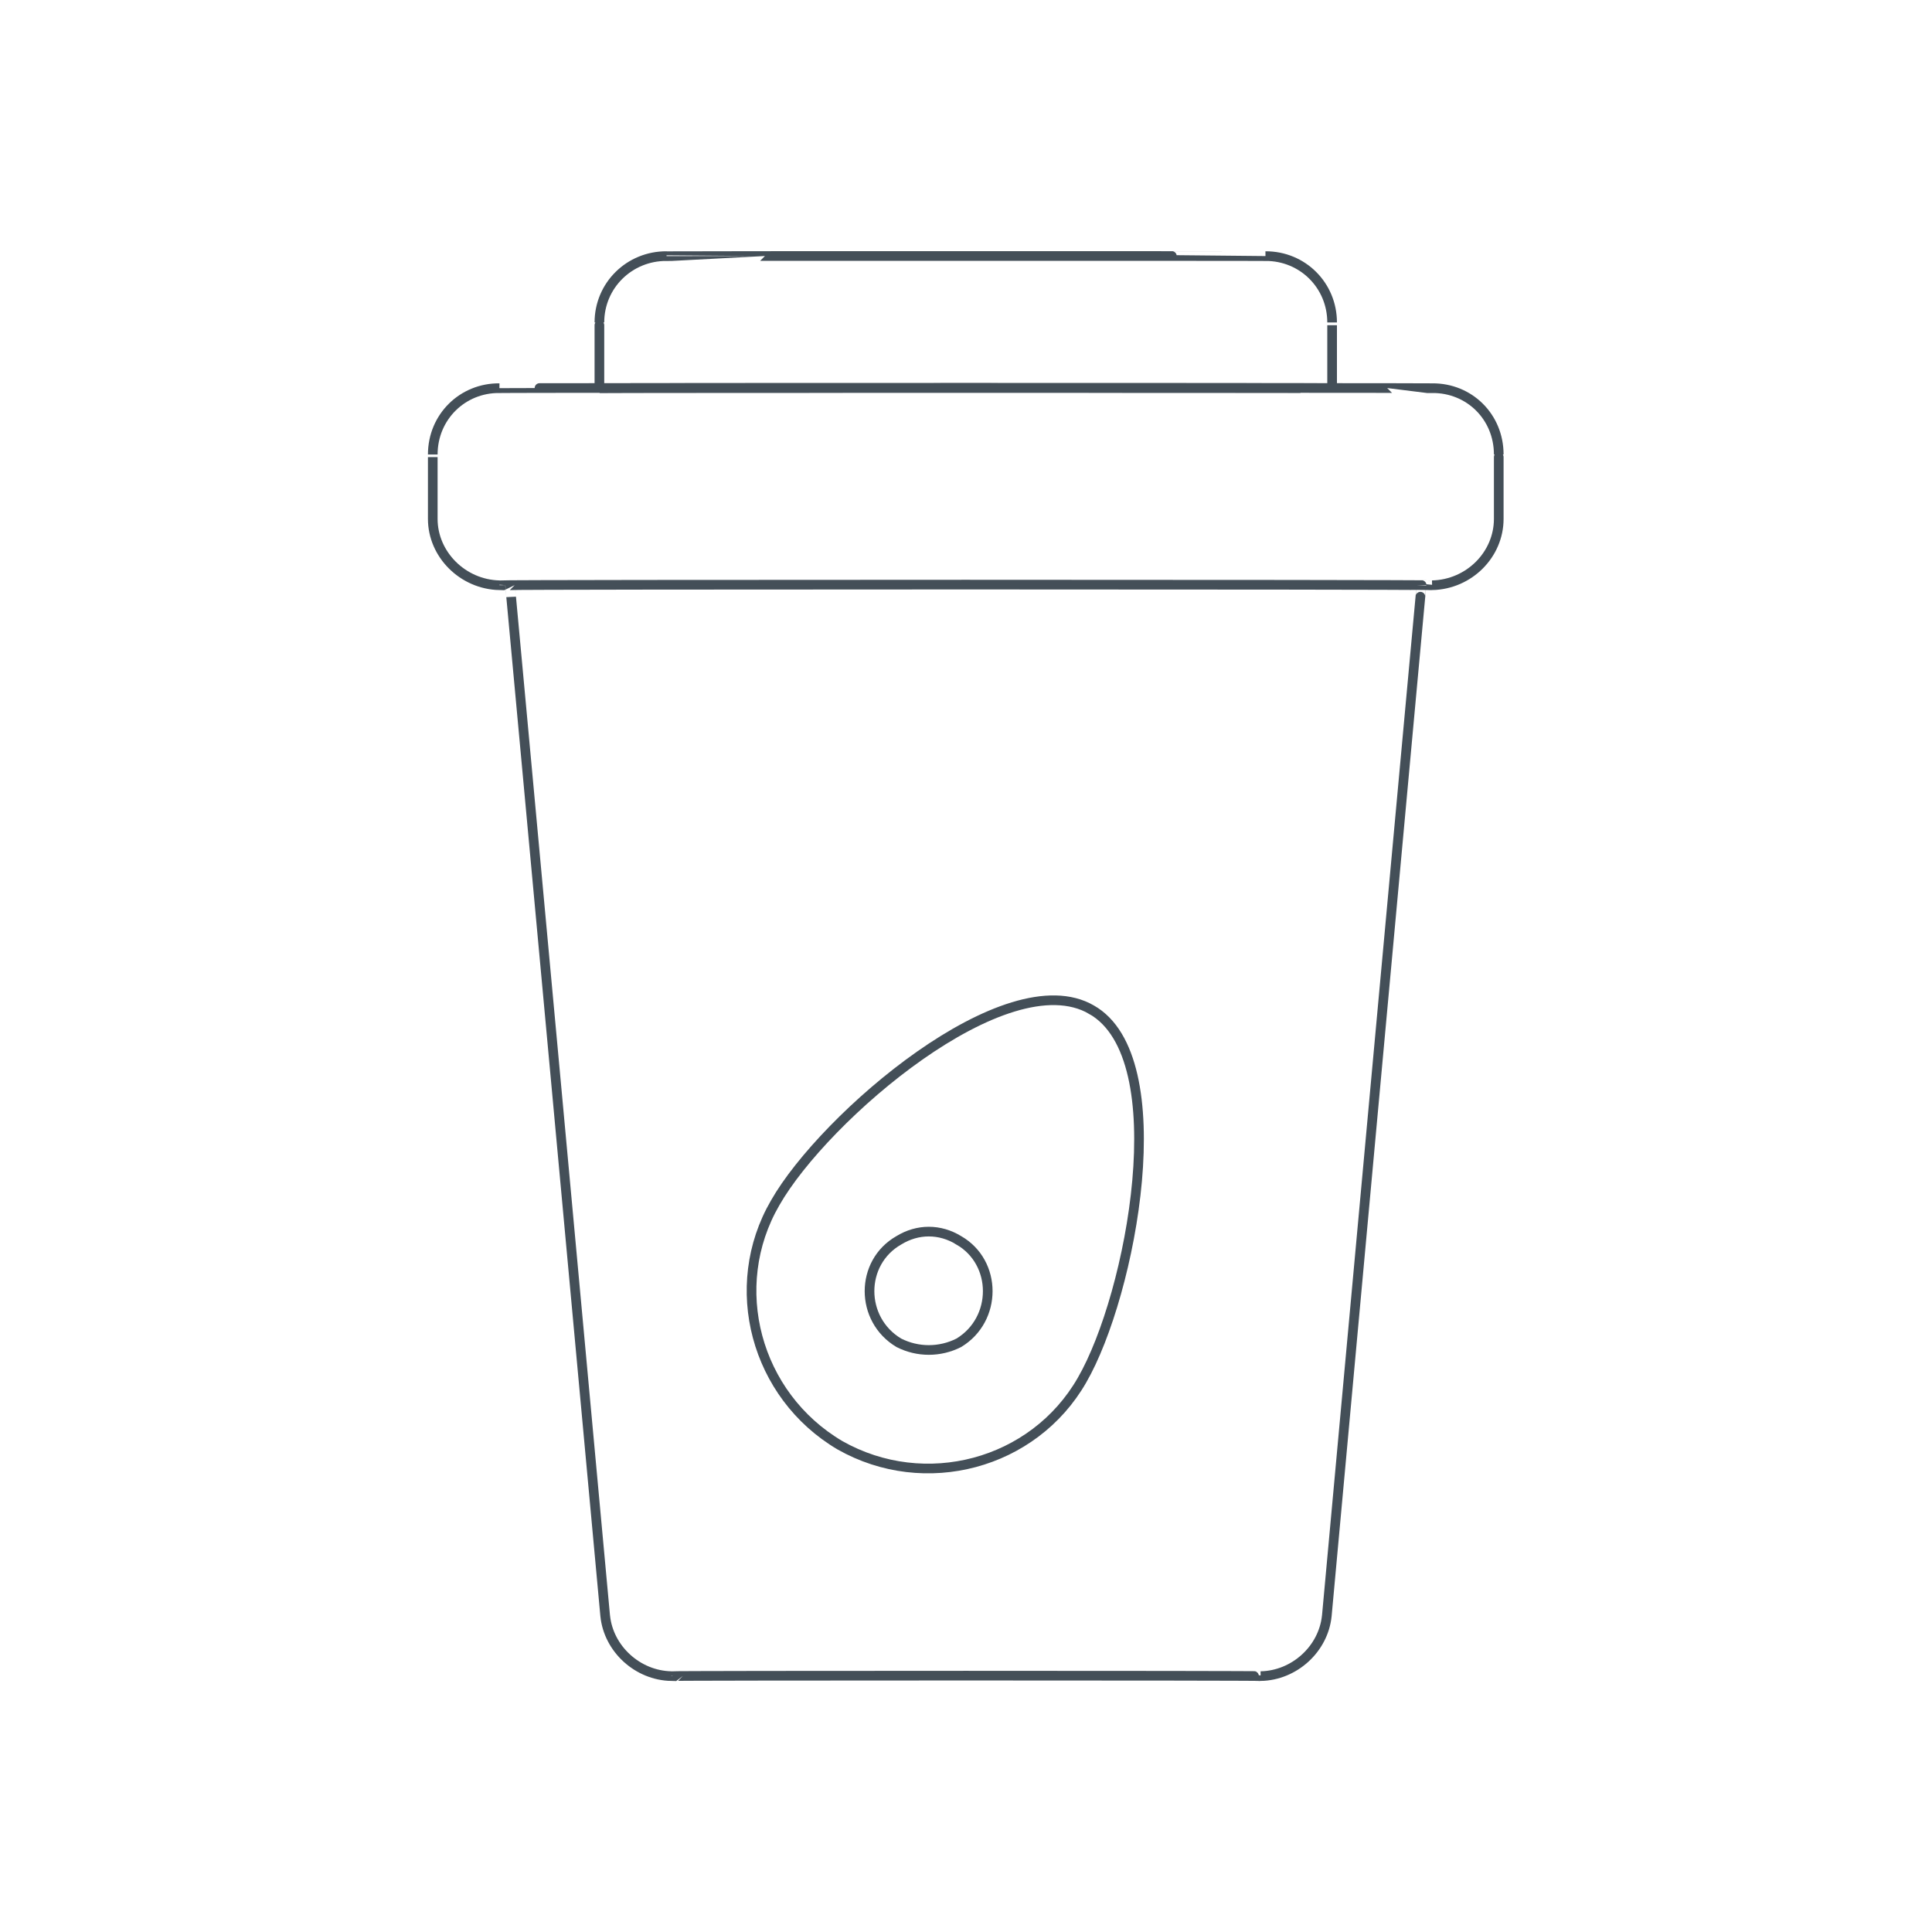 <svg xmlns="http://www.w3.org/2000/svg" version="1.1" xmlns:xlink="http://www.w3.org/1999/xlink" width="100%" height="100%" id="svgWorkerArea" viewBox="0 0 400 400" xmlns:artdraw="https://artdraw.muisca.co" style="background: white;"><defs id="defsdoc"><pattern id="patternBool" x="0" y="0" width="10" height="10" patternUnits="userSpaceOnUse" patternTransform="rotate(35)"><circle cx="5" cy="5" r="4" style="stroke: none;fill: #ff000070;"></circle></pattern></defs><g id="fileImp-142122518" class="cosito"><path id="pathImp-224892726" class="grouped" style="fill:none" d="M4 4.025C4 3.992 396 3.992 396 4.025 396 3.992 396 395.892 396 396.025 396 395.892 4 395.892 4 396.025 4 395.892 4 3.992 4 4.025"></path><path id="pathImp-367668356" class="grouped" style="fill:none;stroke:#444f58;stroke-width:2px" d="M294.3 121.172C294.3 120.992 105.6 120.992 105.6 121.172 105.6 120.992 125.3 334.392 125.3 334.548 126 341.392 132 346.892 139 347.025 139 346.892 261 346.892 261 347.025 268 346.892 274 341.392 274.7 334.548 274.7 334.392 294.3 120.992 294.3 121.172 294.3 120.992 294.3 120.992 294.3 121.172M310.3 94.099C310.3 86.292 304.2 80.292 296.5 80.367 296.5 80.292 103.4 80.292 103.4 80.367 95.8 80.292 89.6 86.292 89.6 94.099 89.6 93.992 89.6 107.292 89.6 107.433 89.6 114.792 95.8 120.992 103.4 121.172 103.4 120.992 296.5 120.992 296.5 121.172 304.2 120.992 310.3 114.792 310.3 107.433 310.3 107.292 310.3 93.992 310.3 94.099 310.3 93.992 310.3 93.992 310.3 94.099"></path><path id="pathImp-554244865" class="grouped" style="fill:none;stroke:#444f58;stroke-width:2px" d="M275.8 80.367C275.8 80.292 124.1 80.292 124.1 80.367 124.1 80.292 124.1 66.692 124.1 66.763 124.1 59.092 130.3 52.992 138 53.025 138 52.992 262 52.992 262 53.025 269.7 52.992 275.8 59.092 275.8 66.763 275.8 66.692 275.8 80.292 275.8 80.367 275.8 80.292 275.8 80.292 275.8 80.367M226 209.053C243.5 218.992 234.3 267.992 224 285.775 214 303.192 191.5 309.192 173.9 299.225 156.4 288.892 150.4 266.392 160.5 249.025 170.6 231.292 208.4 198.792 226 209.053 226 208.892 226 208.892 226 209.053"></path><path id="pathImp-99865173" class="grouped" style="fill:none;stroke:#444f58;stroke-width:2px" d="M198.5 256.791C206.5 261.392 206.5 273.192 198.5 278.019 194.6 279.992 190 279.992 186.1 278.015 178 273.192 178 261.392 186.1 256.788 190 254.392 194.6 254.392 198.5 256.791 198.5 256.692 198.5 256.692 198.5 256.791"></path></g></svg>